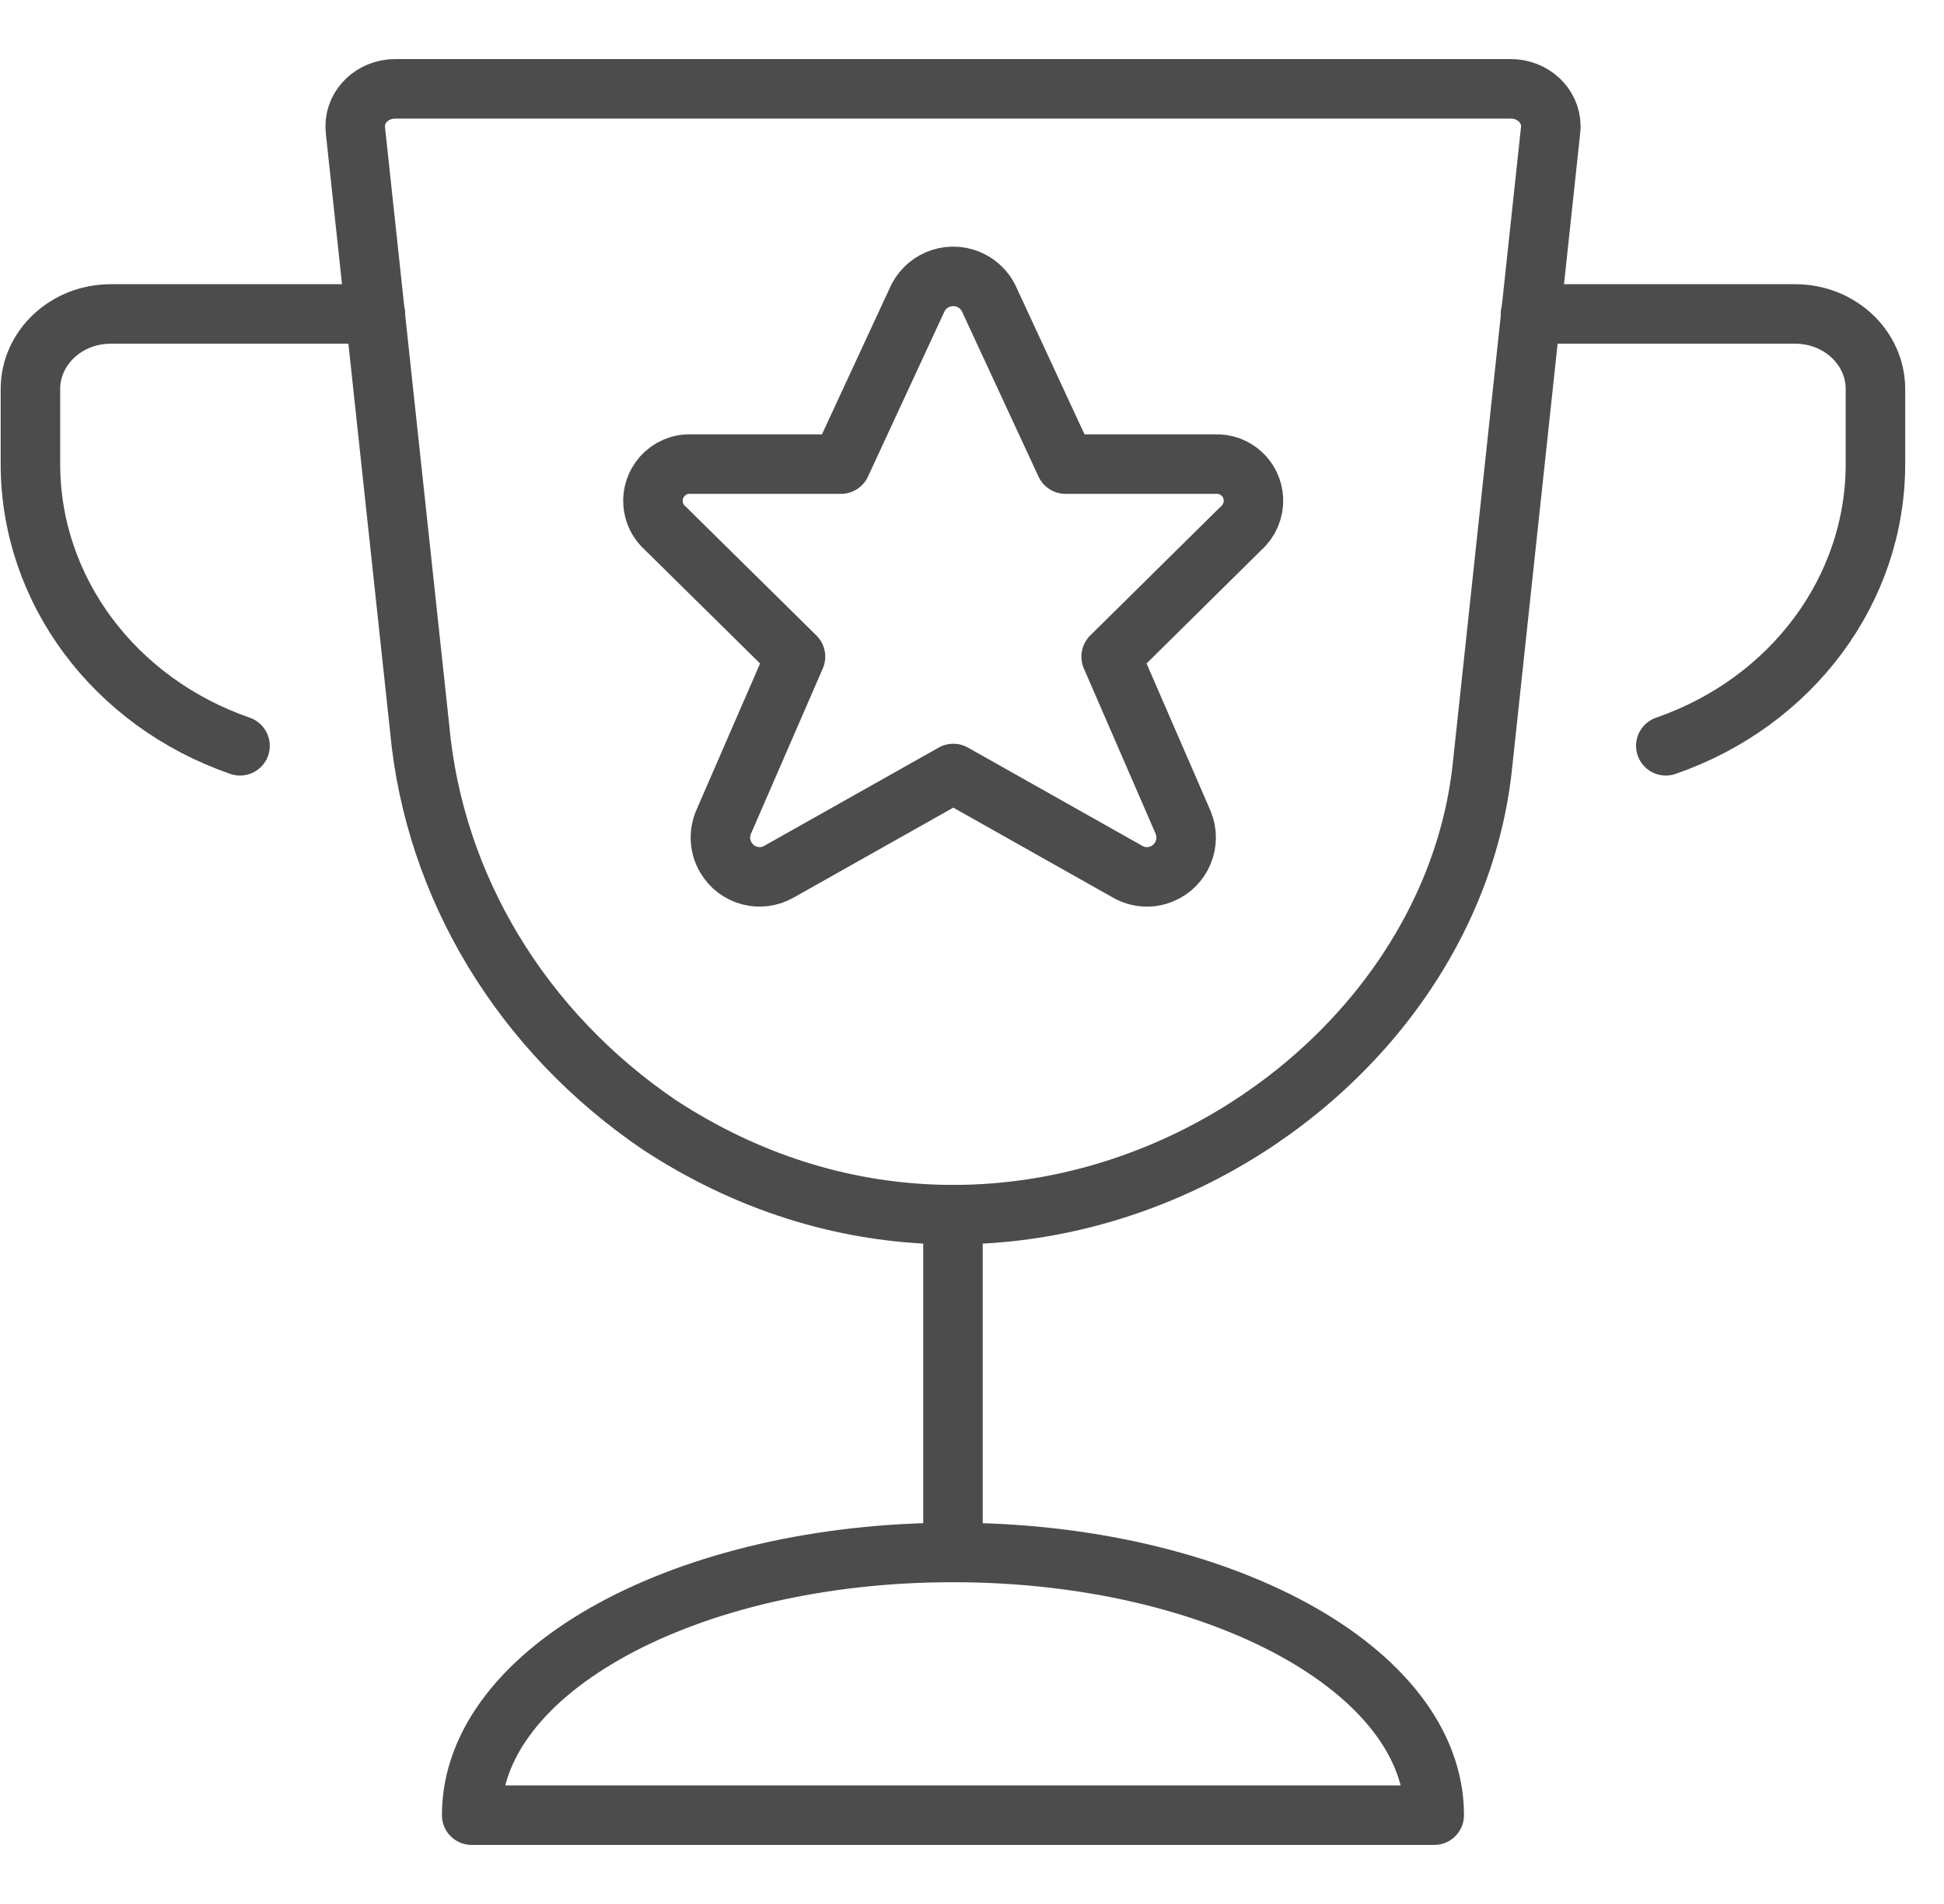 <svg width="49" height="48" viewBox="0 0 49 48" fill="none" xmlns="http://www.w3.org/2000/svg">
<path d="M6.05 18.802C2.874 17.701 0.767 14.869 0.767 11.7V9.808C0.767 8.763 1.673 7.915 2.79 7.915H9.461" stroke="#4C4C4C" stroke-width="1.5" stroke-linecap="round" stroke-linejoin="round"/>
<path d="M41.988 18.802C45.166 17.701 47.272 14.869 47.272 11.7V9.808C47.272 8.763 46.367 7.915 45.25 7.915H38.577" stroke="#4C4C4C" stroke-width="1.5" stroke-linecap="round" stroke-linejoin="round"/>
<path fill-rule="evenodd" clip-rule="evenodd" d="M24.916 7.512L26.857 11.7H30.63C31.14 11.677 31.571 12.073 31.594 12.583C31.605 12.861 31.492 13.133 31.282 13.318L28.007 16.554L29.822 20.734C30.031 21.238 29.792 21.82 29.289 22.029C29.004 22.15 28.682 22.128 28.413 21.971L24.029 19.5L19.643 21.971C19.169 22.248 18.566 22.085 18.293 21.611C18.136 21.345 18.117 21.019 18.235 20.734L20.051 16.554L16.773 13.321C16.389 12.985 16.351 12.402 16.686 12.016C16.872 11.803 17.143 11.686 17.424 11.7H21.197L23.139 7.508C23.394 7.017 23.998 6.825 24.489 7.081C24.671 7.176 24.823 7.326 24.916 7.512Z" stroke="#4C4C4C" stroke-width="1.5" stroke-linecap="round" stroke-linejoin="round"/>
<path fill-rule="evenodd" clip-rule="evenodd" d="M24.02 30.622V39.138V30.622Z" stroke="#4C4C4C" stroke-width="1.5" stroke-linecap="round" stroke-linejoin="round"/>
<path fill-rule="evenodd" clip-rule="evenodd" d="M11.889 45.761C11.889 42.101 17.319 39.138 24.02 39.138C30.721 39.138 36.151 42.101 36.151 45.761H11.889Z" stroke="#4C4C4C" stroke-width="1.5" stroke-linecap="round" stroke-linejoin="round"/>
<path fill-rule="evenodd" clip-rule="evenodd" d="M37.364 19.325C36.457 27.826 25.562 34.208 16.624 28.362C13.15 26.004 10.941 22.349 10.576 18.347L8.958 3.28C8.901 2.758 9.308 2.295 9.862 2.244C9.9 2.241 9.933 2.239 9.97 2.239H38.073C38.632 2.236 39.087 2.657 39.09 3.179C39.09 3.212 39.089 3.245 39.084 3.28L37.364 19.325Z" stroke="#4C4C4C" stroke-width="1.5" stroke-linecap="round" stroke-linejoin="round"/>
</svg>
